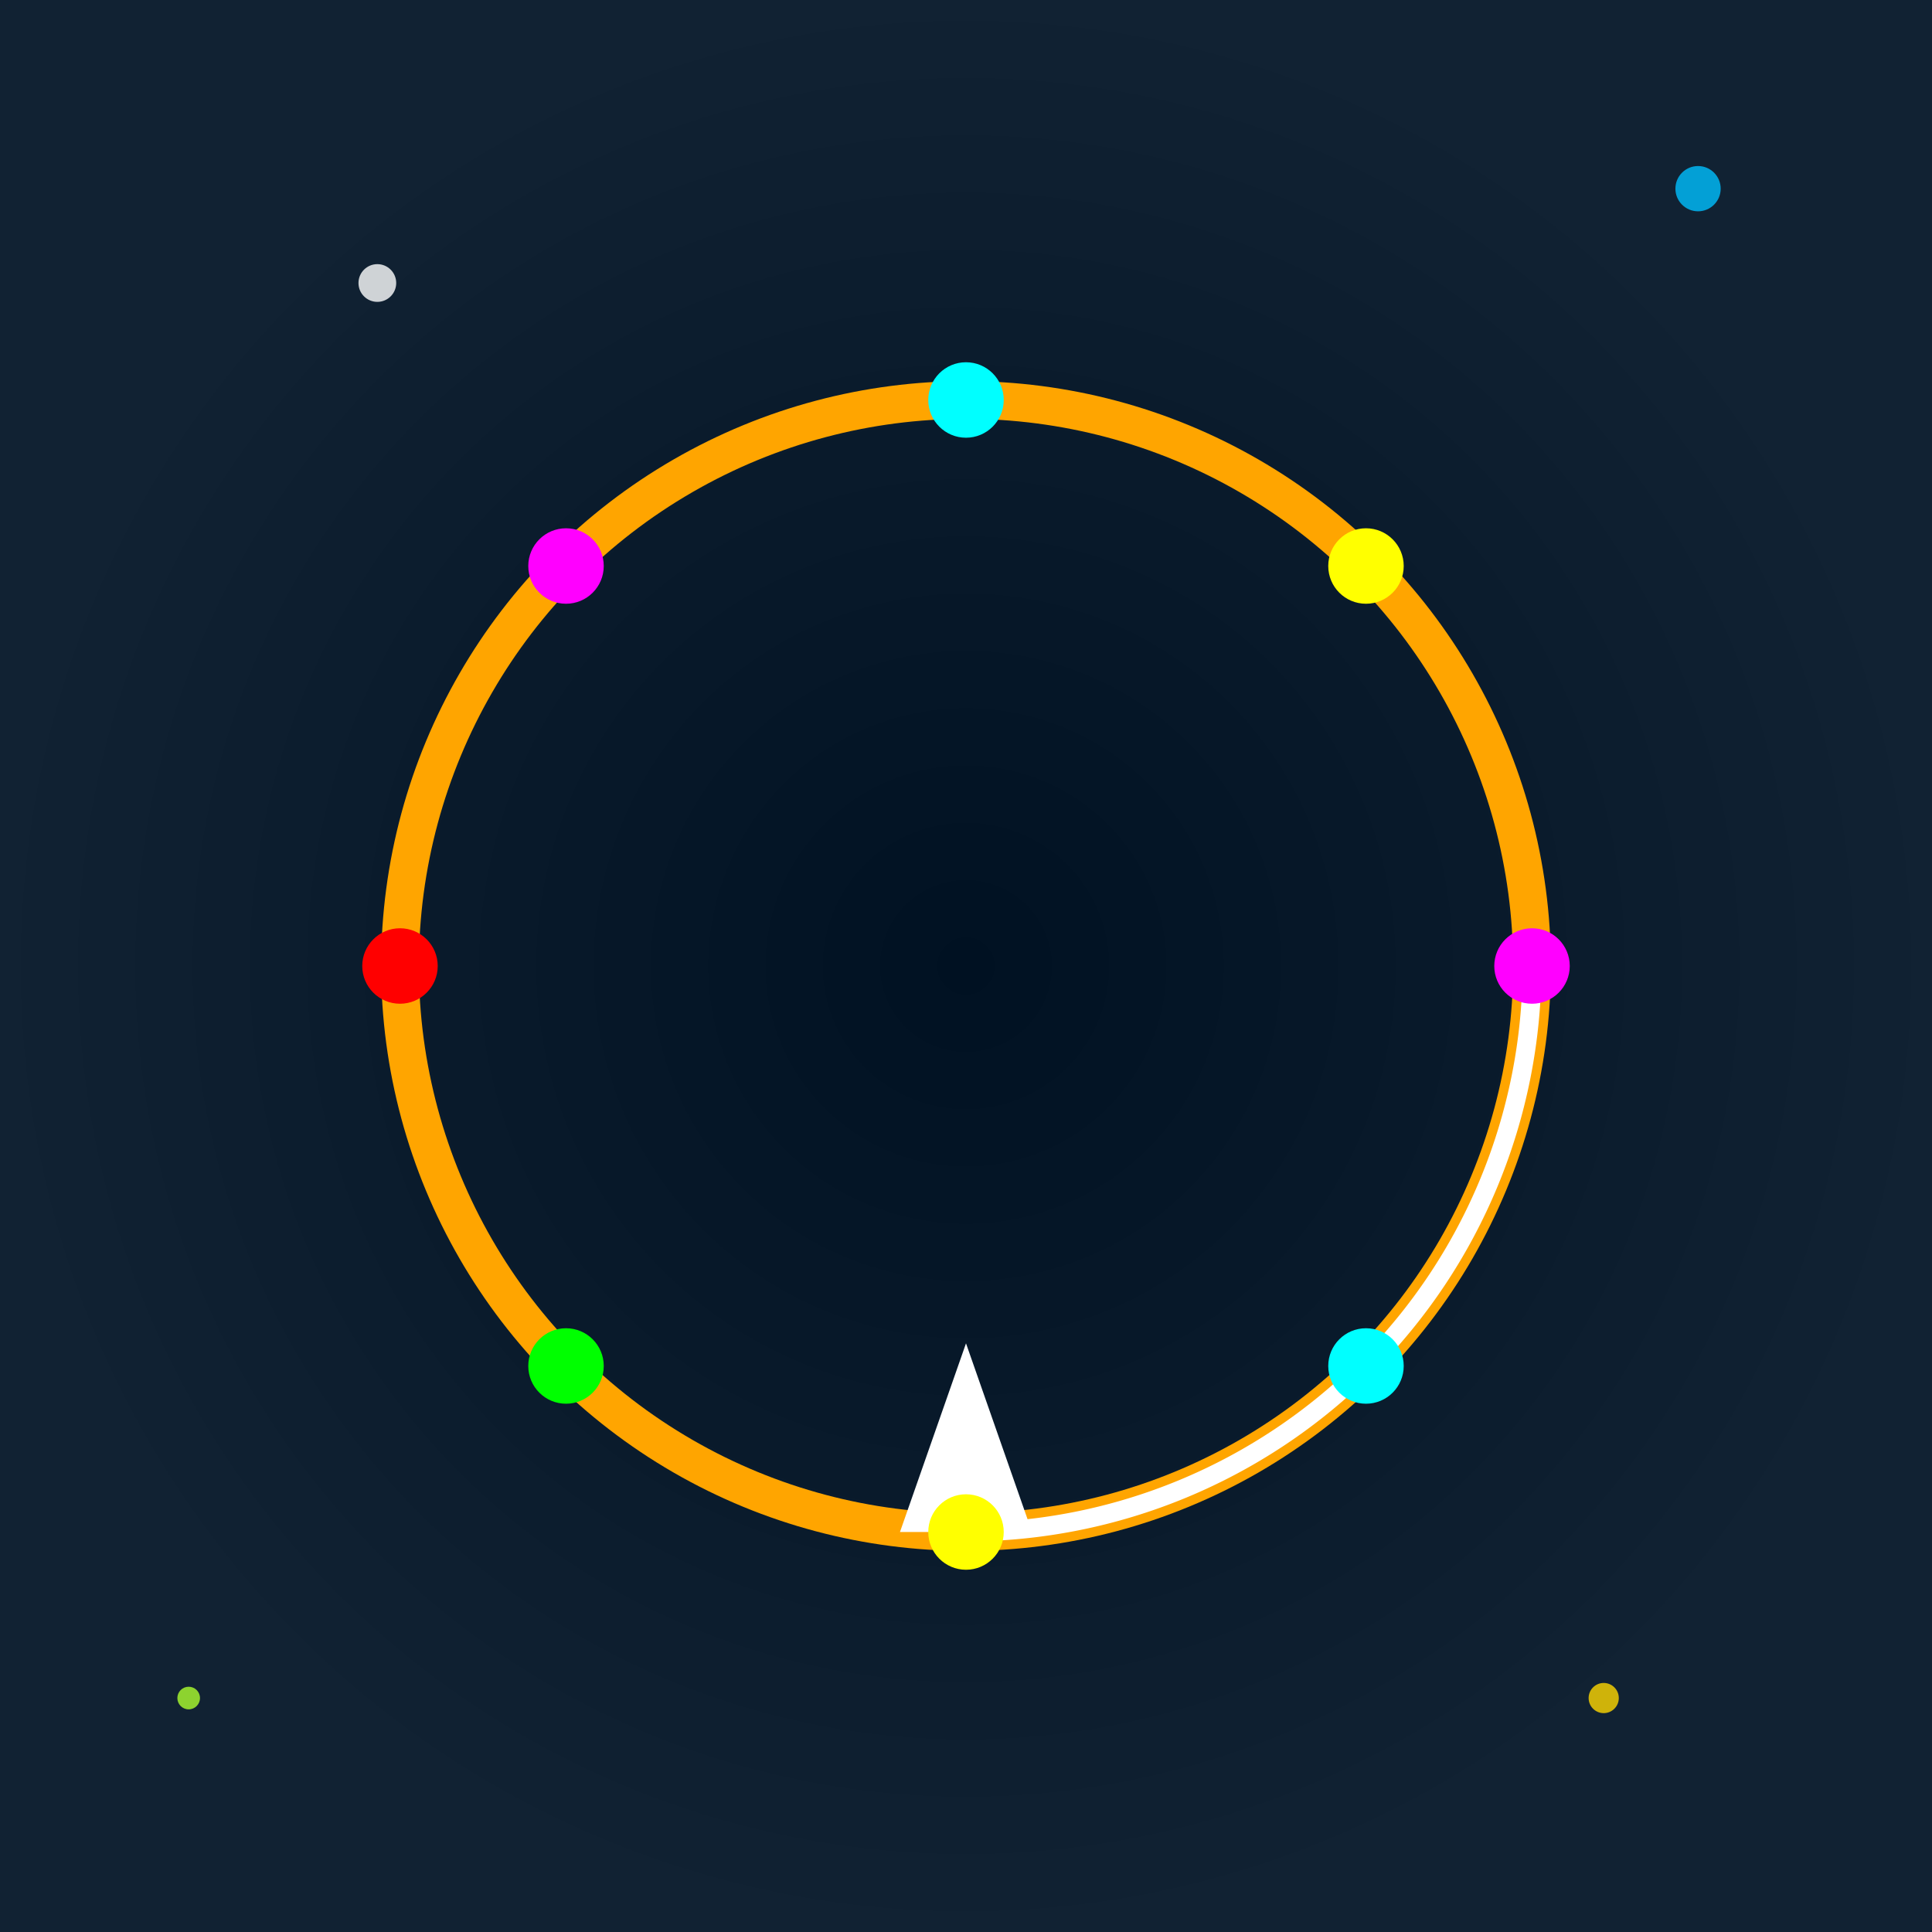 <!--

Generated by DrawGPT.
Free, open source, AI generated images in SVG, PNG, and HTML Canvas format.
https://drawgpt.ai

Created: 2025-07-16T18:38:17+00:00
-->
<svg   viewBox="0 0 1024 1024" xmlns="http://www.w3.org/2000/svg" xmlns:xlink="http://www.w3.org/1999/xlink">
  <title>Heavy-Ion Storage Ring</title>
  <desc>A cosmic ring hosting heavy ions on a fun ride, where physics meets art and ions dance in space!</desc>
  <defs>
    <radialGradient id="grad-bg-1" class="gradient">
      <stop id="grad-stop-1" class="gradient-stop" offset="0%" stop-color="#001122"/>
      <stop id="grad-stop-2" class="gradient-stop" offset="100%" stop-color="#112233"/>
    </radialGradient>
    <marker id="arrowhead-1" class="marker" markerWidth="10" markerHeight="7" refX="0" refY="3.5" orient="auto">
      <polygon id="arrow-poly-1" class="arrow-polygon" points="0 0, 10 3.5, 0 7" fill="white"/>
    </marker>
  </defs>
  <rect id="background-1" class="background" x="0" y="0" width="1024" height="1024" fill="url(#grad-bg-1)"/>
  <circle id="ring-1" class="storage-ring" cx="512" cy="512" r="300" fill="none" stroke="#FFA500" stroke-width="20" />
  
  <!-- Arrow indicating direction along the storage ring -->
  <path id="arrow-1" class="arrow" d="M812,512 A300,300 0 0,1 512,812" fill="none" stroke="white" stroke-width="10" marker-end="url(#arrowhead-1)" />

  <!-- Heavy-ion beams along the ring -->
  <circle id="ion-1" class="ion-beam" cx="812" cy="512" r="20" fill="#FF00FF" />
  <circle id="ion-2" class="ion-beam" cx="724" cy="724" r="20" fill="#00FFFF" />
  <circle id="ion-3" class="ion-beam" cx="512" cy="812" r="20" fill="#FFFF00" />
  <circle id="ion-4" class="ion-beam" cx="300" cy="724" r="20" fill="#00FF00" />
  <circle id="ion-5" class="ion-beam" cx="212" cy="512" r="20" fill="#FF0000" />
  <circle id="ion-6" class="ion-beam" cx="300" cy="300" r="20" fill="#FF00FF" />
  <circle id="ion-7" class="ion-beam" cx="512" cy="212" r="20" fill="#00FFFF" />
  <circle id="ion-8" class="ion-beam" cx="724" cy="300" r="20" fill="#FFFF00" />

  <!-- Additional decorative elements: sparkles and particles -->
  <circle id="sparkle-1" class="sparkle" cx="200" cy="150" r="10" fill="#FFFFFF" opacity="0.8" />
  <circle id="sparkle-2" class="sparkle" cx="850" cy="900" r="8" fill="#FFD700" opacity="0.8" />
  <circle id="sparkle-3" class="sparkle" cx="100" cy="900" r="6" fill="#ADFF2F" opacity="0.8" />
  <circle id="sparkle-4" class="sparkle" cx="900" cy="100" r="12" fill="#00BFFF" opacity="0.8" />
</svg>